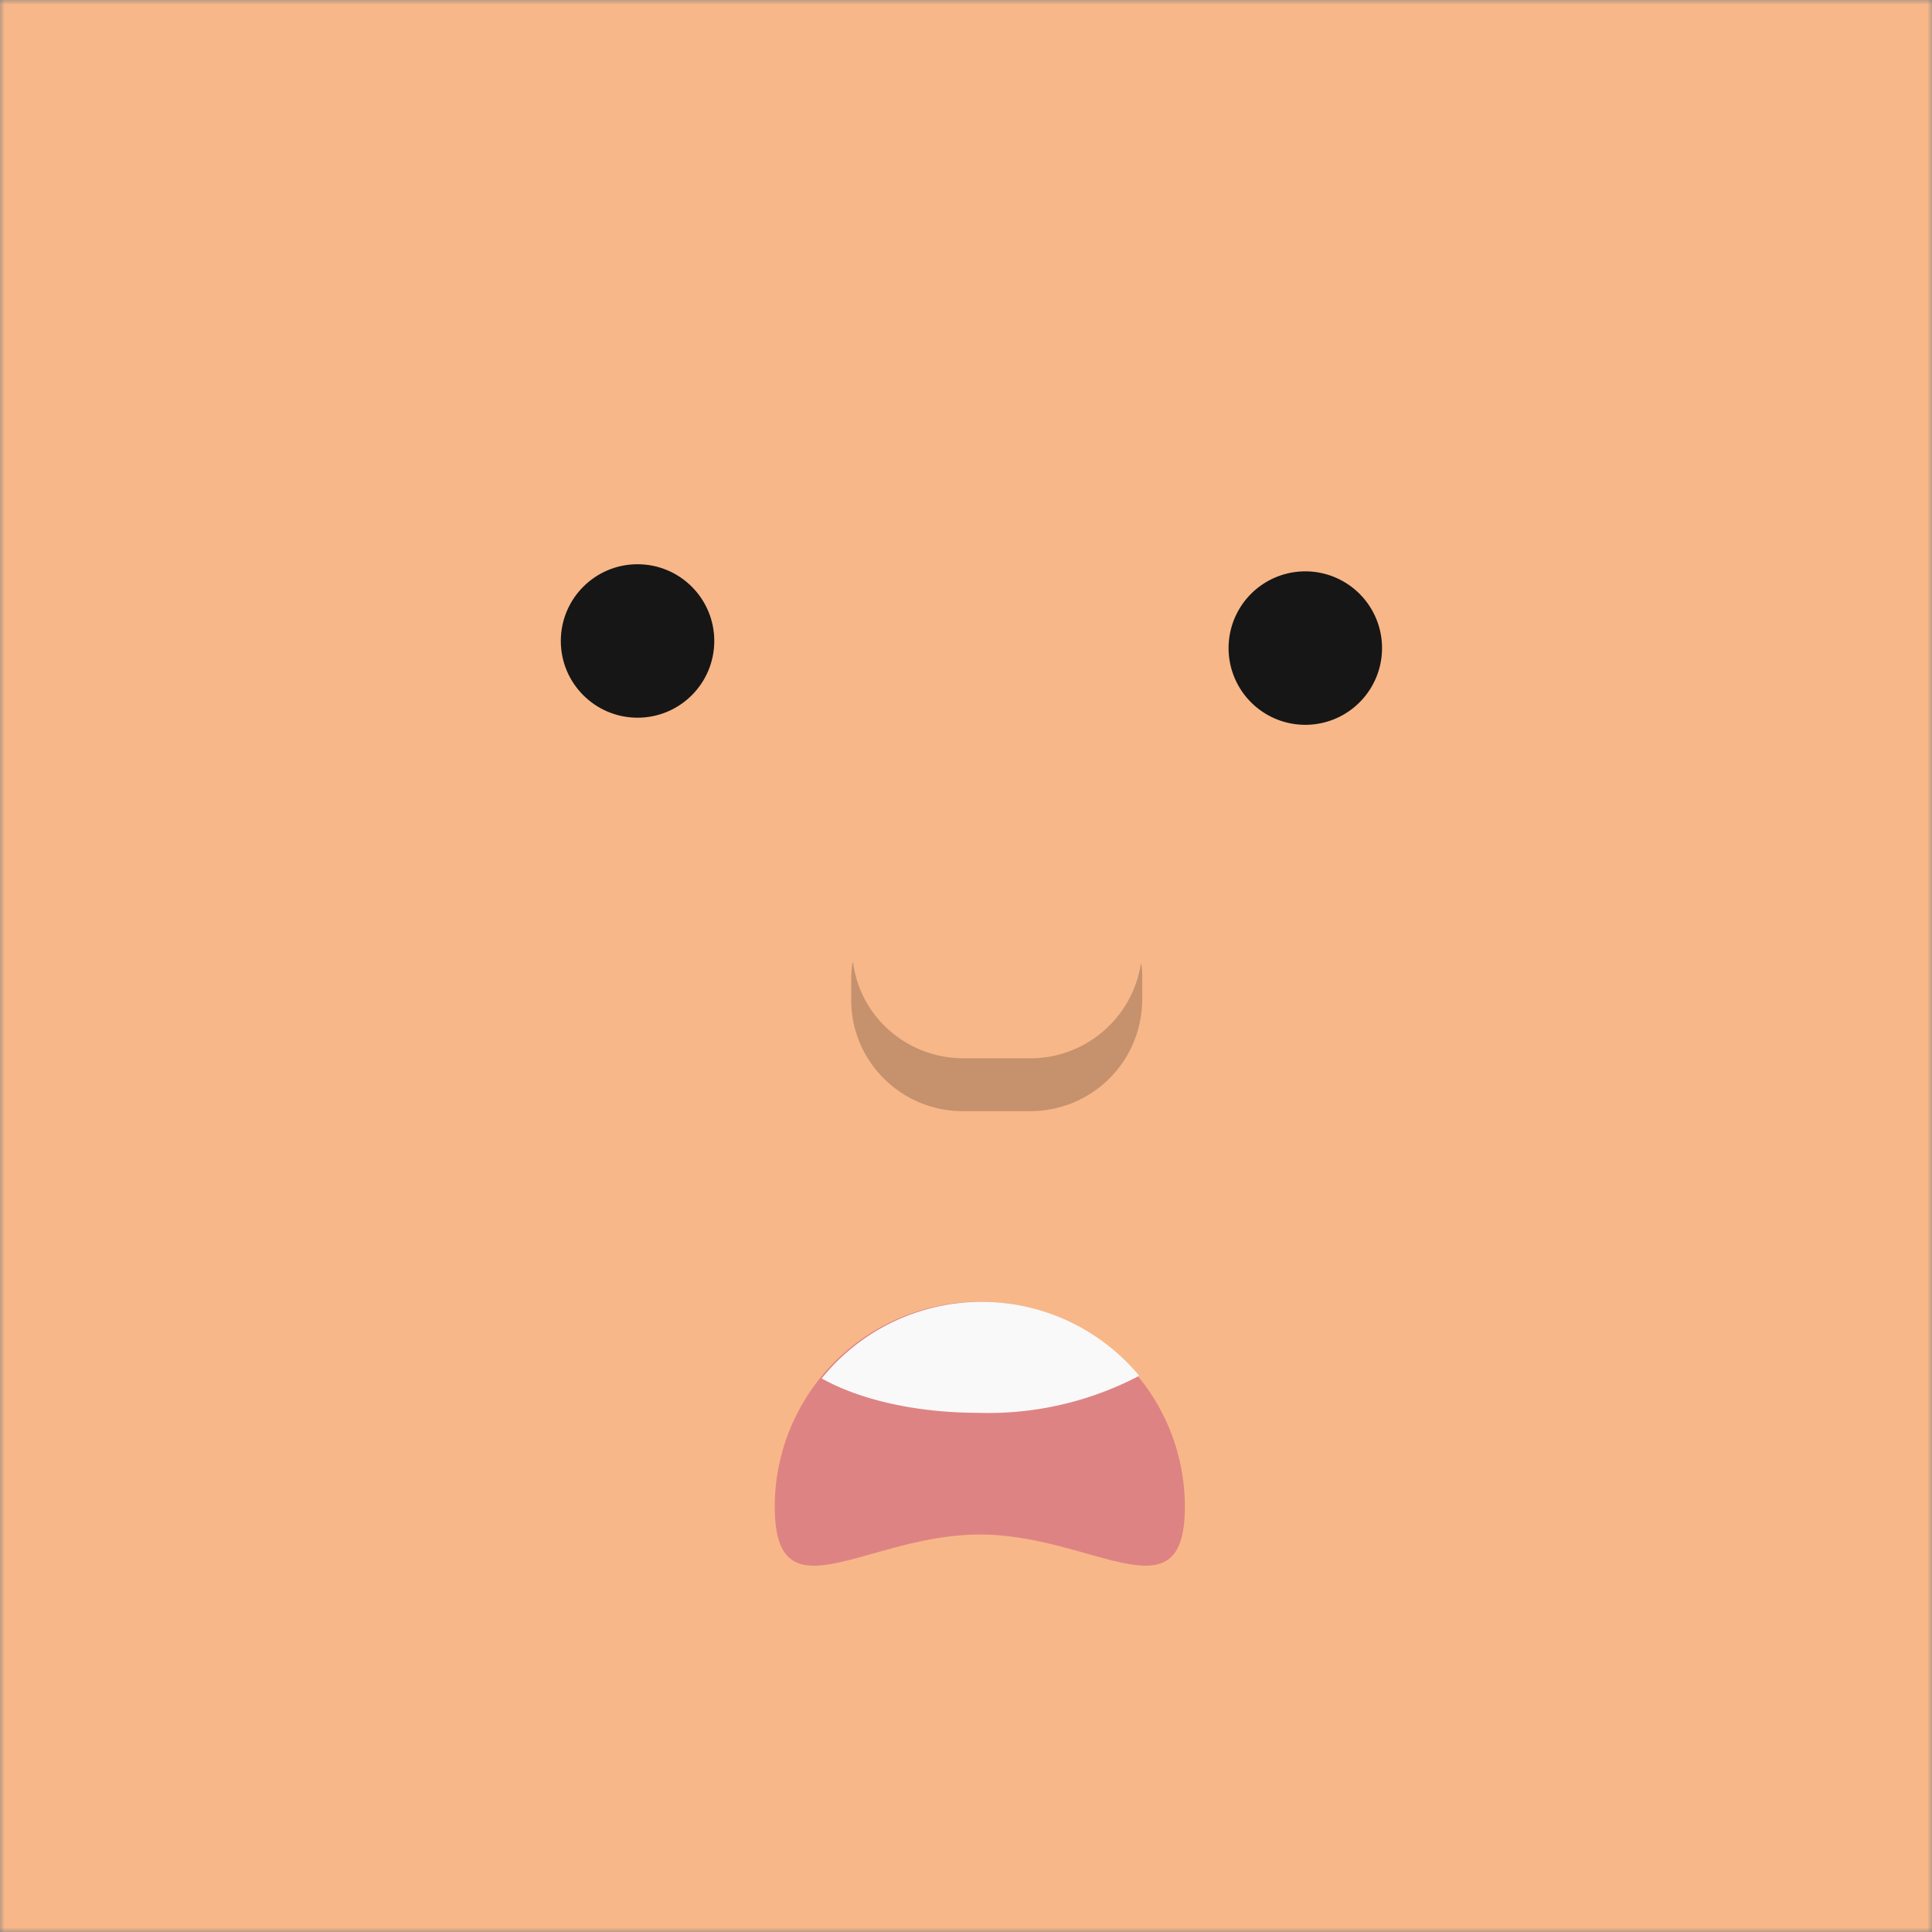 <svg xmlns="http://www.w3.org/2000/svg" viewBox="0 0 210 210" fill="none" shape-rendering="auto"><rect x="0" y="0" width="210" height="210" fill="#808080" stroke="none"/><mask id="viewboxMask"><rect width="210" height="210" rx="0" ry="0" x="0" y="0" fill="#fff" /></mask><g mask="url(#viewboxMask)"><rect fill="#f8b788" width="210" height="210" x="0" y="0" /><g transform="translate(86.8 138.9) scale(.719)"><path d="M58.4 34.6c0 17.2-13.9 4.2-31 4.2s-31 13-31-4.2a31 31 0 0 1 62 0Z" fill="#DE8383"/><path fill-rule="evenodd" clip-rule="evenodd" d="M51.5 14.8a49 49 0 0 1-24.3 5.6c-9.5 0-18-2-23.7-5.2a31 31 0 0 1 48-.4Z" fill="#F9F9F9"/></g><g transform="translate(2 11) scale(.719)"><g fill="#161616"><path d="M206.1 81.6a11.6 11.6 0 1 1-23.1 0 11.6 11.6 0 0 1 23.1 0Z"/><circle cx="93.6" cy="81.6" r="11.6"/></g></g><g transform="translate(15 89.2) scale(.719)"></g><g transform="translate(80.3 79.8) scale(.719)"><path d="M17.2 34.5a17 17 0 0 0-.2 2.4v3.3C17 49.5 24.6 57 33.9 57H44C53.4 57 61 49.5 61 40V37c0-.8 0-1.6-.2-2.4a16.9 16.9 0 0 1-16.7 14.4H34c-8.5 0-15.6-6.2-16.7-14.4Z" fill="#000" fill-opacity=".2"/></g></g></svg>